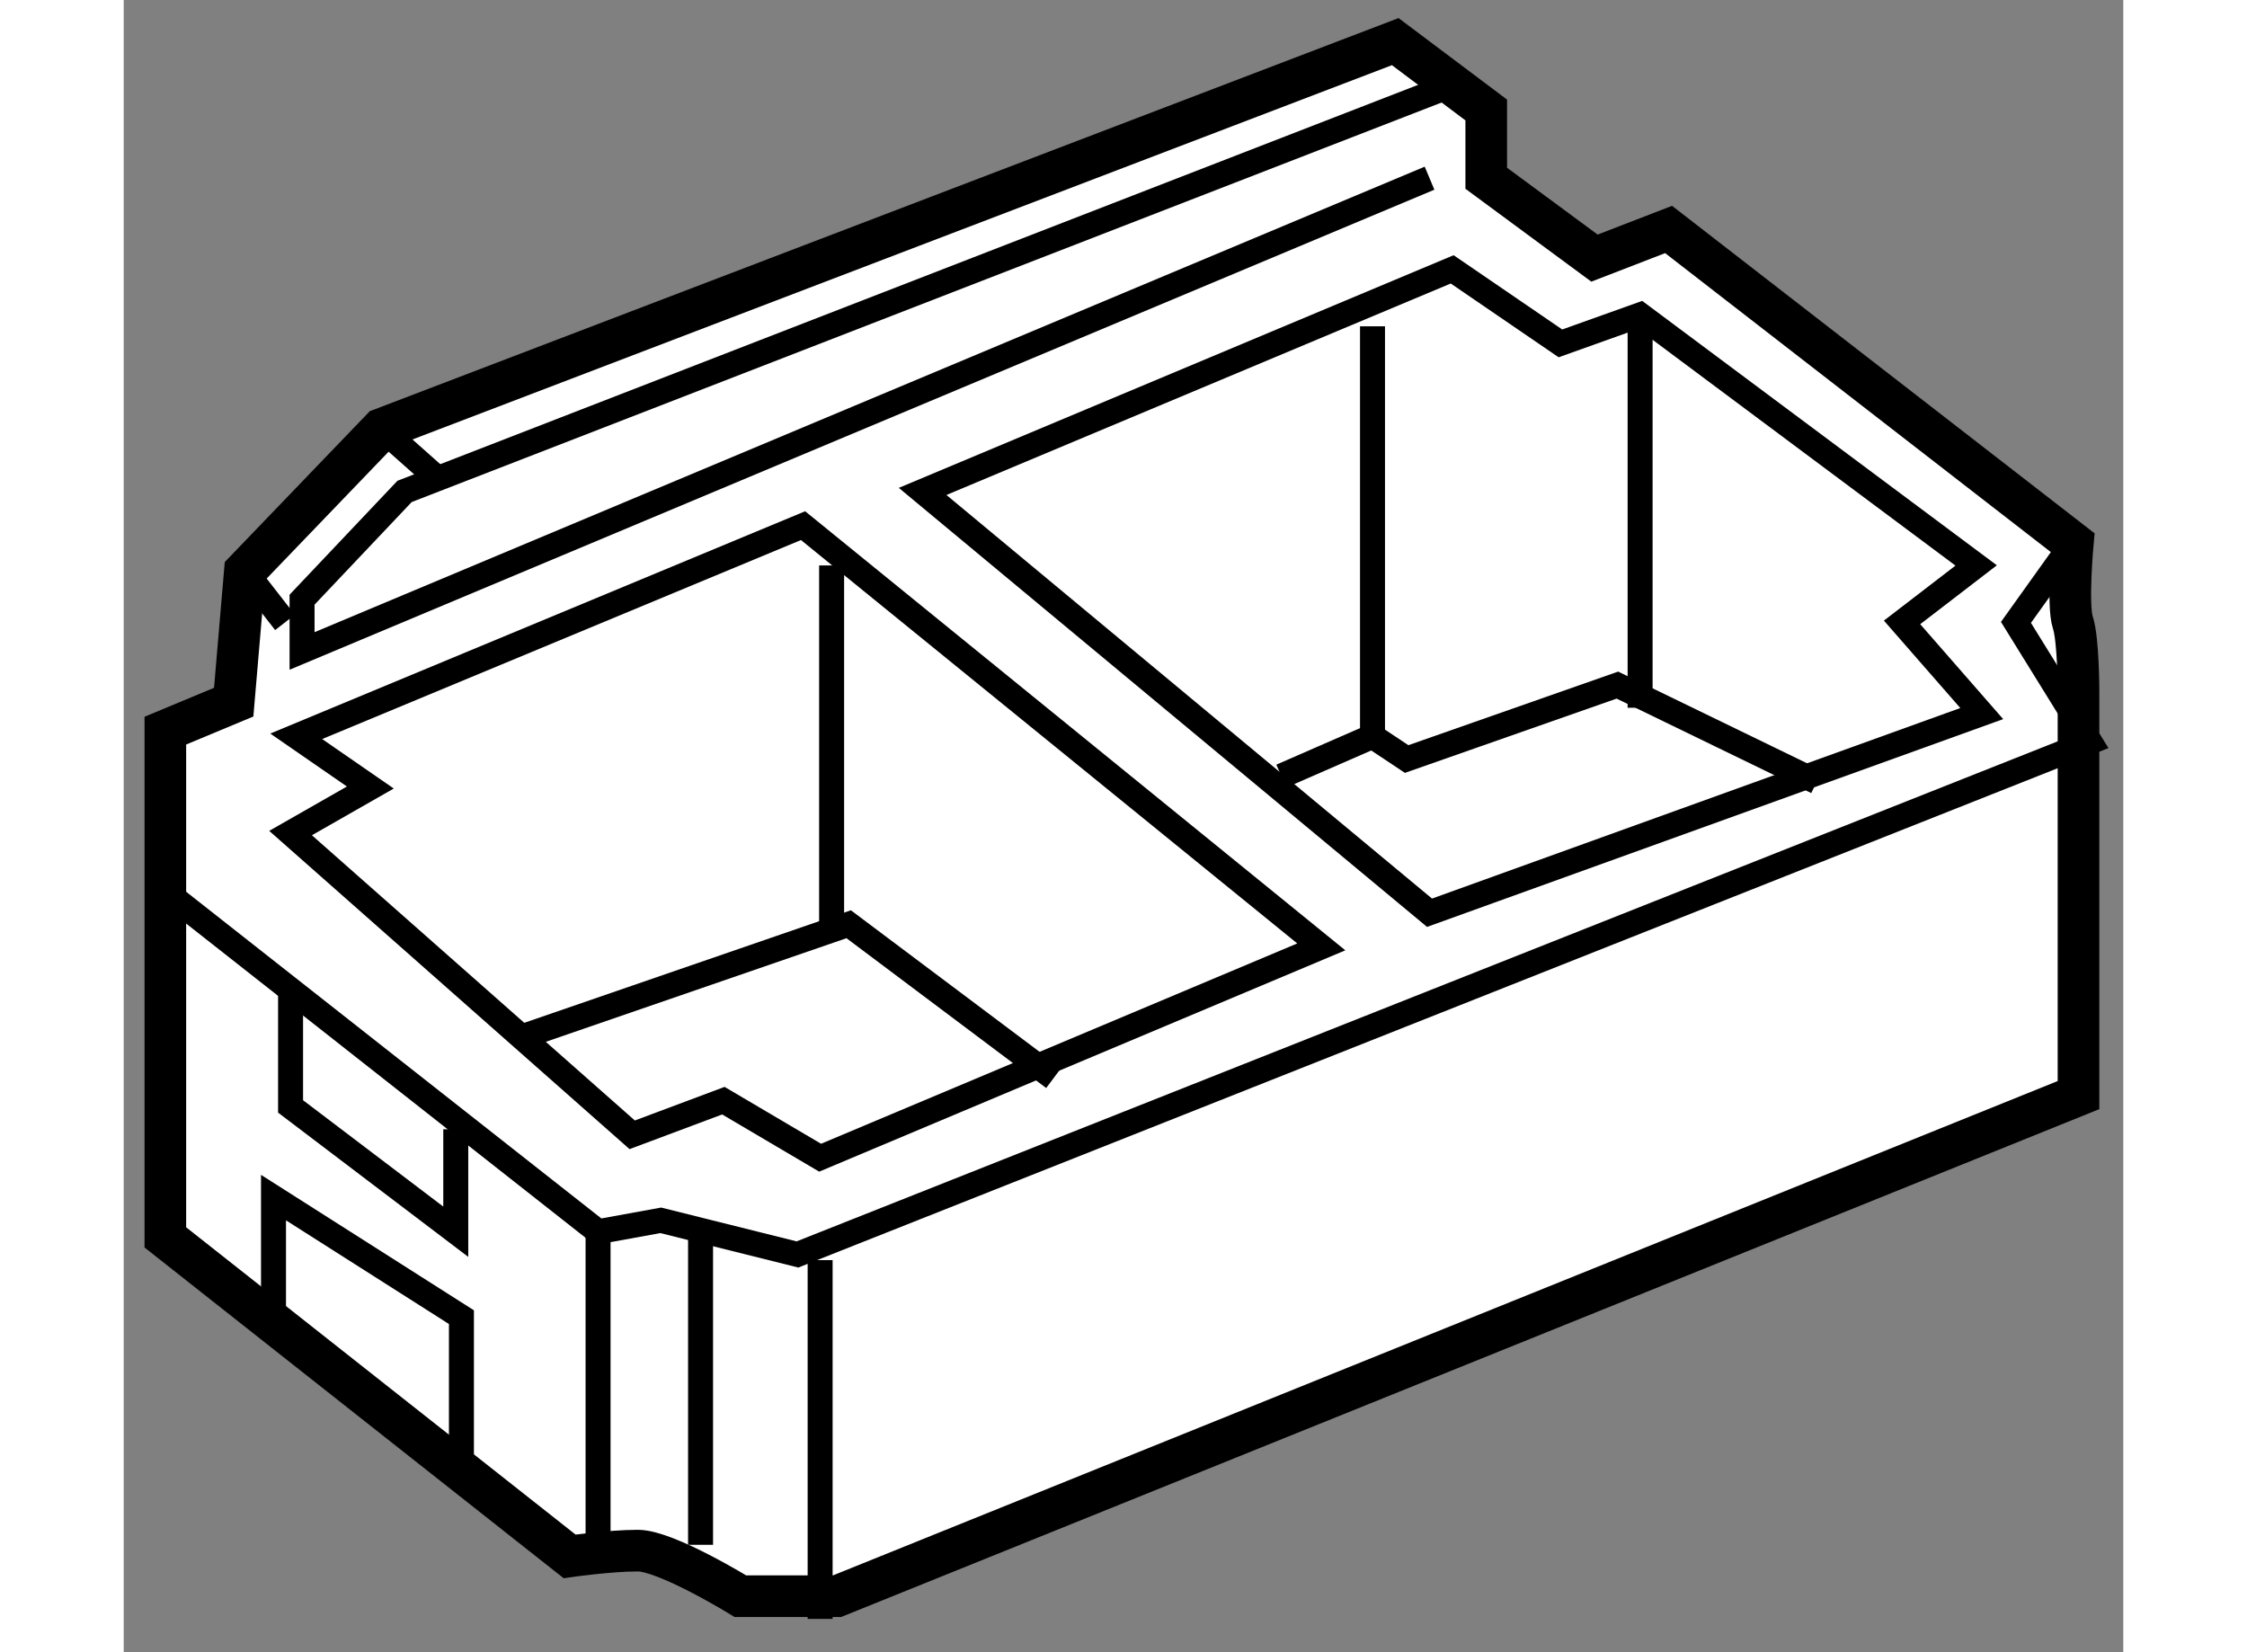 <?xml version="1.0" encoding="utf-8"?>
<!-- Generator: Adobe Illustrator 15.1.0, SVG Export Plug-In . SVG Version: 6.00 Build 0)  -->
<!DOCTYPE svg PUBLIC "-//W3C//DTD SVG 1.1//EN" "http://www.w3.org/Graphics/SVG/1.1/DTD/svg11.dtd">
<svg version="1.1" xmlns="http://www.w3.org/2000/svg" xmlns:xlink="http://www.w3.org/1999/xlink" x="0px" y="0px" width="244.8px"
	 height="180px" viewBox="185.167 121.61 24.015 19.843" enable-background="new 0 0 244.8 180" xml:space="preserve">
	
<rect x="185.167" y="121.61" width="24.015" height="19.843" fill="#808080" stroke="none"/>
	
<g><path fill="#FFFFFF" stroke="#000000" stroke-width="0.5" d="M186.488,130.043l-0.821,0.342v6.086l4.855,3.831
				c0,0,0.479-0.069,0.82-0.069c0.342,0,1.231,0.547,1.231,0.547h1.162l14.909-6.018v-4.856c0,0,0-0.615-0.068-0.82
				c-0.069-0.206,0-0.957,0-0.957l-4.855-3.763l-0.89,0.344l-1.3-0.959v-0.82l-1.093-0.821l-12.174,4.652l-1.642,1.708
				L186.488,130.043z"></path><polyline fill="none" stroke="#000000" stroke-width="0.3" points="185.734,132.367 190.864,136.403 191.617,136.266 
				193.259,136.676 208.782,130.521 207.893,129.085 208.577,128.128 		"></polyline><polyline fill="none" stroke="#000000" stroke-width="0.3" points="187.171,133.462 187.171,134.898 189.155,136.403 
				189.155,135.172 		"></polyline><polyline fill="none" stroke="#000000" stroke-width="0.3" points="186.966,137.496 186.966,135.993 189.223,137.429 
				189.223,139.275 		"></polyline><line fill="none" stroke="#000000" stroke-width="0.3" x1="190.864" y1="136.403" x2="190.864" y2="140.302"></line><line fill="none" stroke="#000000" stroke-width="0.3" x1="193.531" y1="136.744" x2="193.531" y2="141.053"></line><line fill="none" stroke="#000000" stroke-width="0.3" x1="192.095" y1="136.471" x2="192.095" y2="140.163"></line><polyline fill="none" stroke="#000000" stroke-width="0.3" points="200.85,123.75 187.309,129.428 187.309,128.812 
				188.54,127.512 201.055,122.657 		"></polyline><polygon fill="none" stroke="#000000" stroke-width="0.3" points="187.239,130.453 188.129,131.068 187.171,131.615 
				191.274,135.239 192.369,134.829 193.531,135.514 199.55,132.982 193.326,127.923 		"></polygon><polygon fill="none" stroke="#000000" stroke-width="0.3" points="194.762,127.512 200.85,132.572 207.482,130.18 
				206.525,129.085 207.415,128.401 203.379,125.392 202.422,125.734 201.122,124.845 		"></polygon><polyline fill="none" stroke="#000000" stroke-width="0.3" points="189.907,134.077 193.874,132.71 196.336,134.557 		"></polyline><line fill="none" stroke="#000000" stroke-width="0.3" x1="193.669" y1="128.401" x2="193.669" y2="132.71"></line><polyline fill="none" stroke="#000000" stroke-width="0.3" points="199.07,130.931 200.165,130.453 200.575,130.726 
				203.106,129.838 205.5,131 		"></polyline><line fill="none" stroke="#000000" stroke-width="0.3" x1="200.165" y1="125.529" x2="200.165" y2="130.453"></line><line fill="none" stroke="#000000" stroke-width="0.3" x1="203.379" y1="125.392" x2="203.379" y2="130.11"></line><line fill="none" stroke="#000000" stroke-width="0.3" x1="186.624" y1="128.469" x2="187.104" y2="129.085"></line><line fill="none" stroke="#000000" stroke-width="0.3" x1="188.266" y1="126.761" x2="188.881" y2="127.307"></line></g>


</svg>